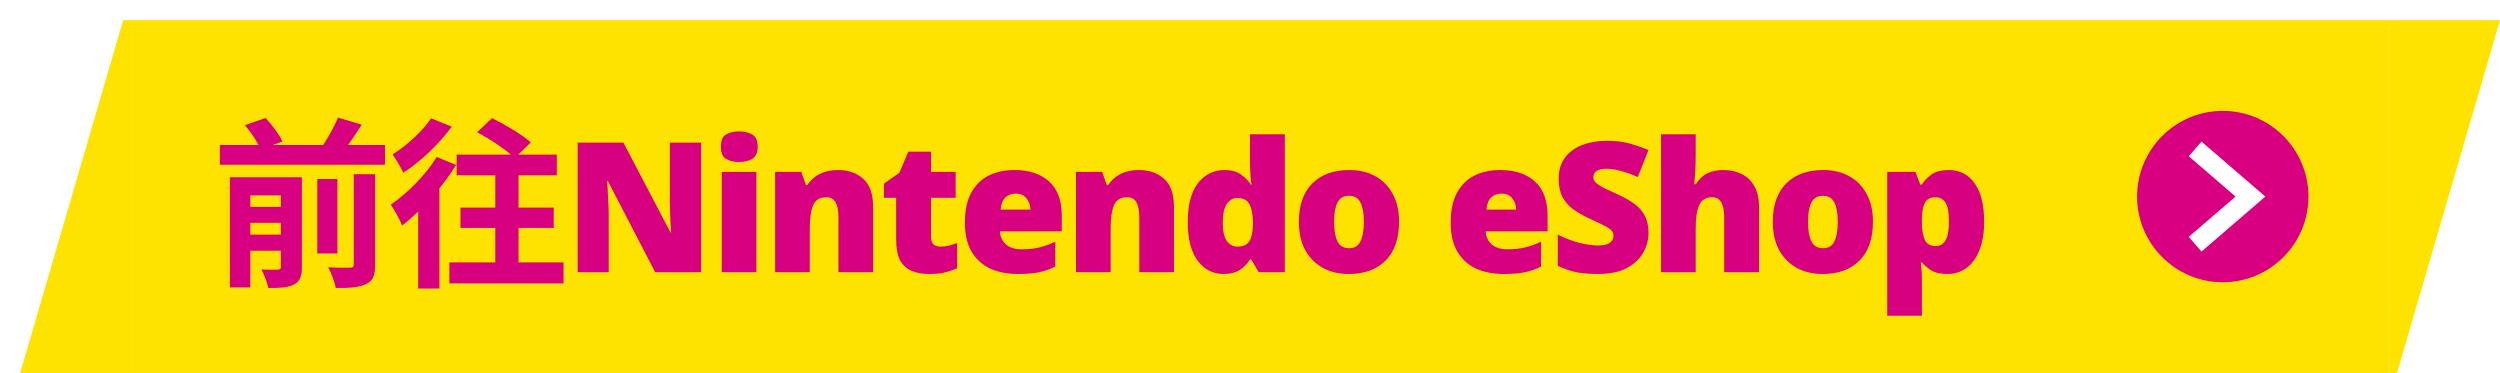 <svg width="248" height="37" viewBox="0 0 248 37" fill="none" xmlns="http://www.w3.org/2000/svg">
<g filter="url(#filter0_d_608_1742)">
<path d="M11 35V0H10.214L0 35H11Z" fill="#FFE300"/>
<rect width="224" height="35" transform="translate(11)" fill="#FFE300"/>
<path d="M19.81 12.382H36.19V14.344H19.81V12.382ZM21.934 18.52H26.614V20.104H21.934V18.52ZM21.934 21.274H26.614V22.876H21.934V21.274ZM29.476 15.766H31.474V23.146H29.476V15.766ZM25.858 15.586H27.946V24.496C27.946 25.414 27.766 25.918 27.154 26.224C26.56 26.548 25.732 26.566 24.616 26.566C24.508 26.026 24.202 25.234 23.932 24.73C24.598 24.766 25.336 24.766 25.552 24.748C25.786 24.748 25.858 24.676 25.858 24.46V15.586ZM33.094 15.28H35.218V24.262C35.218 25.306 35.02 25.864 34.3 26.188C33.616 26.512 32.644 26.584 31.312 26.566C31.204 25.99 30.862 25.072 30.556 24.514C31.474 24.568 32.41 24.568 32.716 24.55C33.004 24.55 33.094 24.478 33.094 24.226V15.28ZM22.294 10.42L24.346 9.7C24.994 10.402 25.714 11.356 26.02 12.04L23.842 12.814C23.59 12.166 22.924 11.14 22.294 10.42ZM31.528 9.664L33.886 10.366C33.148 11.518 32.356 12.67 31.726 13.462L29.782 12.796C30.394 11.95 31.132 10.636 31.528 9.664ZM20.8 15.586H26.47V17.386H22.834V26.512H20.8V15.586ZM45.334 11.122L46.81 9.718C48.088 10.348 49.798 11.356 50.662 12.13L49.06 13.678C48.304 12.922 46.63 11.806 45.334 11.122ZM43.3 13.336H53.236V15.388H43.3V13.336ZM43.678 18.592H52.93V20.608H43.678V18.592ZM42.58 24.028H53.902V26.116H42.58V24.028ZM47.134 14.074H49.438V25.504H47.134V14.074ZM41.32 13.57L43.246 14.362C41.914 16.558 39.79 18.898 37.9 20.374C37.702 19.888 37.108 18.772 36.766 18.304C38.422 17.17 40.24 15.352 41.32 13.57ZM40.762 9.736L42.814 10.564C41.59 12.238 39.736 14.038 38.008 15.136C37.792 14.65 37.27 13.768 36.946 13.318C38.368 12.436 39.988 10.942 40.762 9.736ZM39.484 17.746L41.482 15.766L41.59 15.802V26.62H39.484V17.746ZM67.546 25H62.992L58.294 15.946H58.222C58.222 15.946 58.228 16.054 58.24 16.27C58.264 16.474 58.282 16.744 58.294 17.08C58.318 17.416 58.336 17.776 58.348 18.16C58.372 18.532 58.384 18.88 58.384 19.204V25H55.306V12.148H59.842L64.522 21.076H64.576C64.576 21.076 64.57 20.974 64.558 20.77C64.546 20.566 64.528 20.302 64.504 19.978C64.492 19.654 64.48 19.312 64.468 18.952C64.456 18.592 64.45 18.262 64.45 17.962V12.148H67.546V25ZM71.326 11.032C71.818 11.032 72.244 11.134 72.604 11.338C72.976 11.542 73.162 11.95 73.162 12.562C73.162 13.15 72.976 13.552 72.604 13.768C72.244 13.972 71.818 14.074 71.326 14.074C70.822 14.074 70.39 13.972 70.03 13.768C69.682 13.552 69.508 13.15 69.508 12.562C69.508 11.95 69.682 11.542 70.03 11.338C70.39 11.134 70.822 11.032 71.326 11.032ZM73.036 15.046V25H69.598V15.046H73.036ZM81.121 14.866C82.153 14.866 82.993 15.16 83.641 15.748C84.289 16.324 84.613 17.248 84.613 18.52V25H81.175V19.564C81.175 18.904 81.079 18.406 80.887 18.07C80.695 17.734 80.389 17.566 79.969 17.566C79.321 17.566 78.883 17.836 78.655 18.376C78.439 18.904 78.331 19.66 78.331 20.644V25H74.893V15.046H77.485L77.953 16.36H78.079C78.391 15.892 78.799 15.526 79.303 15.262C79.819 14.998 80.425 14.866 81.121 14.866ZM91.29 22.462C91.59 22.462 91.872 22.432 92.136 22.372C92.4 22.3 92.67 22.216 92.946 22.12V24.622C92.574 24.778 92.178 24.91 91.758 25.018C91.338 25.126 90.804 25.18 90.156 25.18C89.508 25.18 88.938 25.078 88.446 24.874C87.954 24.67 87.57 24.322 87.294 23.83C87.03 23.326 86.898 22.624 86.898 21.724V17.62H85.692V16.216L87.222 15.136L88.104 13.048H90.354V15.046H92.802V17.62H90.354V21.49C90.354 22.138 90.666 22.462 91.29 22.462ZM98.633 14.866C100.085 14.866 101.231 15.244 102.071 16C102.911 16.756 103.331 17.896 103.331 19.42V20.95H97.193C97.217 21.466 97.409 21.892 97.769 22.228C98.141 22.564 98.675 22.732 99.371 22.732C99.995 22.732 100.565 22.672 101.081 22.552C101.597 22.432 102.131 22.24 102.683 21.976V24.442C102.203 24.694 101.675 24.88 101.099 25C100.535 25.12 99.821 25.18 98.957 25.18C97.949 25.18 97.049 25.006 96.257 24.658C95.477 24.298 94.859 23.746 94.403 23.002C93.947 22.246 93.719 21.274 93.719 20.086C93.719 18.898 93.923 17.92 94.331 17.152C94.751 16.372 95.327 15.796 96.059 15.424C96.803 15.052 97.661 14.866 98.633 14.866ZM98.759 17.206C98.351 17.206 98.009 17.332 97.733 17.584C97.469 17.836 97.313 18.238 97.265 18.79H100.217C100.205 18.346 100.073 17.974 99.821 17.674C99.581 17.362 99.227 17.206 98.759 17.206ZM110.966 14.866C111.998 14.866 112.838 15.16 113.486 15.748C114.134 16.324 114.458 17.248 114.458 18.52V25H111.02V19.564C111.02 18.904 110.924 18.406 110.732 18.07C110.54 17.734 110.234 17.566 109.814 17.566C109.166 17.566 108.728 17.836 108.5 18.376C108.284 18.904 108.176 19.66 108.176 20.644V25H104.738V15.046H107.33L107.798 16.36H107.924C108.236 15.892 108.644 15.526 109.148 15.262C109.664 14.998 110.27 14.866 110.966 14.866ZM119.353 25.18C118.321 25.18 117.475 24.742 116.815 23.866C116.155 22.99 115.825 21.712 115.825 20.032C115.825 18.328 116.161 17.044 116.833 16.18C117.517 15.304 118.399 14.866 119.479 14.866C120.139 14.866 120.673 15.01 121.081 15.298C121.489 15.574 121.825 15.916 122.089 16.324H122.161C122.113 16.072 122.071 15.724 122.035 15.28C122.011 14.836 121.999 14.404 121.999 13.984V11.32H125.455V25H122.863L122.125 23.74H121.999C121.759 24.136 121.429 24.478 121.009 24.766C120.589 25.042 120.037 25.18 119.353 25.18ZM120.757 22.462C121.309 22.462 121.699 22.288 121.927 21.94C122.155 21.592 122.275 21.058 122.287 20.338V20.068C122.287 19.288 122.173 18.688 121.945 18.268C121.729 17.848 121.321 17.638 120.721 17.638C120.313 17.638 119.971 17.836 119.695 18.232C119.431 18.628 119.299 19.246 119.299 20.086C119.299 20.914 119.431 21.52 119.695 21.904C119.971 22.276 120.325 22.462 120.757 22.462ZM136.787 19.996C136.787 21.664 136.343 22.948 135.455 23.848C134.567 24.736 133.349 25.18 131.801 25.18C130.841 25.18 129.989 24.982 129.245 24.586C128.501 24.178 127.913 23.59 127.481 22.822C127.061 22.042 126.851 21.1 126.851 19.996C126.851 18.352 127.295 17.086 128.183 16.198C129.071 15.31 130.295 14.866 131.855 14.866C132.815 14.866 133.661 15.064 134.393 15.46C135.137 15.856 135.719 16.438 136.139 17.206C136.571 17.962 136.787 18.892 136.787 19.996ZM130.343 19.996C130.343 20.848 130.457 21.502 130.685 21.958C130.913 22.402 131.297 22.624 131.837 22.624C132.365 22.624 132.737 22.402 132.953 21.958C133.181 21.502 133.295 20.848 133.295 19.996C133.295 19.156 133.181 18.52 132.953 18.088C132.737 17.644 132.359 17.422 131.819 17.422C131.291 17.422 130.913 17.644 130.685 18.088C130.457 18.52 130.343 19.156 130.343 19.996ZM146.822 14.866C148.274 14.866 149.42 15.244 150.26 16C151.1 16.756 151.52 17.896 151.52 19.42V20.95H145.382C145.406 21.466 145.598 21.892 145.958 22.228C146.33 22.564 146.864 22.732 147.56 22.732C148.184 22.732 148.754 22.672 149.27 22.552C149.786 22.432 150.32 22.24 150.872 21.976V24.442C150.392 24.694 149.864 24.88 149.288 25C148.724 25.12 148.01 25.18 147.146 25.18C146.138 25.18 145.238 25.006 144.446 24.658C143.666 24.298 143.048 23.746 142.592 23.002C142.136 22.246 141.908 21.274 141.908 20.086C141.908 18.898 142.112 17.92 142.52 17.152C142.94 16.372 143.516 15.796 144.248 15.424C144.992 15.052 145.85 14.866 146.822 14.866ZM146.948 17.206C146.54 17.206 146.198 17.332 145.922 17.584C145.658 17.836 145.502 18.238 145.454 18.79H148.406C148.394 18.346 148.262 17.974 148.01 17.674C147.77 17.362 147.416 17.206 146.948 17.206ZM161.531 21.094C161.531 21.802 161.351 22.468 160.991 23.092C160.643 23.704 160.097 24.208 159.353 24.604C158.621 24.988 157.667 25.18 156.491 25.18C155.903 25.18 155.387 25.15 154.943 25.09C154.511 25.042 154.103 24.958 153.719 24.838C153.335 24.718 152.939 24.562 152.531 24.37V21.274C153.227 21.622 153.929 21.892 154.637 22.084C155.345 22.264 155.987 22.354 156.563 22.354C157.079 22.354 157.457 22.264 157.697 22.084C157.937 21.904 158.057 21.676 158.057 21.4C158.057 21.064 157.877 20.794 157.517 20.59C157.169 20.386 156.575 20.092 155.735 19.708C155.099 19.42 154.547 19.108 154.079 18.772C153.611 18.436 153.251 18.028 152.999 17.548C152.747 17.068 152.621 16.462 152.621 15.73C152.621 14.902 152.825 14.212 153.233 13.66C153.641 13.096 154.205 12.676 154.925 12.4C155.657 12.112 156.503 11.968 157.463 11.968C158.303 11.968 159.059 12.064 159.731 12.256C160.403 12.448 161.003 12.658 161.531 12.886L160.469 15.568C159.917 15.316 159.371 15.118 158.831 14.974C158.303 14.818 157.811 14.74 157.355 14.74C156.899 14.74 156.569 14.818 156.365 14.974C156.161 15.13 156.059 15.328 156.059 15.568C156.059 15.772 156.137 15.952 156.293 16.108C156.449 16.264 156.707 16.438 157.067 16.63C157.439 16.81 157.943 17.044 158.579 17.332C159.203 17.62 159.731 17.926 160.163 18.25C160.607 18.574 160.943 18.964 161.171 19.42C161.411 19.876 161.531 20.434 161.531 21.094ZM166.213 11.32V13.264C166.213 14.008 166.195 14.632 166.159 15.136C166.123 15.628 166.093 16.006 166.069 16.27H166.231C166.555 15.754 166.939 15.394 167.383 15.19C167.839 14.974 168.367 14.866 168.967 14.866C169.615 14.866 170.203 14.992 170.731 15.244C171.271 15.496 171.697 15.892 172.009 16.432C172.333 16.96 172.495 17.656 172.495 18.52V25H169.039V19.564C169.039 18.232 168.643 17.566 167.851 17.566C167.227 17.566 166.795 17.83 166.555 18.358C166.327 18.886 166.213 19.642 166.213 20.626V25H162.775V11.32H166.213ZM183.798 19.996C183.798 21.664 183.354 22.948 182.466 23.848C181.578 24.736 180.36 25.18 178.812 25.18C177.852 25.18 177 24.982 176.256 24.586C175.512 24.178 174.924 23.59 174.492 22.822C174.072 22.042 173.862 21.1 173.862 19.996C173.862 18.352 174.306 17.086 175.194 16.198C176.082 15.31 177.306 14.866 178.866 14.866C179.826 14.866 180.672 15.064 181.404 15.46C182.148 15.856 182.73 16.438 183.15 17.206C183.582 17.962 183.798 18.892 183.798 19.996ZM177.354 19.996C177.354 20.848 177.468 21.502 177.696 21.958C177.924 22.402 178.308 22.624 178.848 22.624C179.376 22.624 179.748 22.402 179.964 21.958C180.192 21.502 180.306 20.848 180.306 19.996C180.306 19.156 180.192 18.52 179.964 18.088C179.748 17.644 179.37 17.422 178.83 17.422C178.302 17.422 177.924 17.644 177.696 18.088C177.468 18.52 177.354 19.156 177.354 19.996ZM191.299 14.866C192.403 14.866 193.267 15.31 193.891 16.198C194.515 17.074 194.827 18.34 194.827 19.996C194.827 21.124 194.665 22.078 194.341 22.858C194.029 23.626 193.597 24.208 193.045 24.604C192.505 24.988 191.887 25.18 191.191 25.18C190.495 25.18 189.949 25.054 189.553 24.802C189.169 24.55 188.869 24.292 188.653 24.028H188.545C188.569 24.256 188.593 24.502 188.617 24.766C188.641 25.03 188.653 25.336 188.653 25.684V29.32H185.215V15.046H188.005L188.491 16.306H188.653C188.893 15.922 189.217 15.586 189.625 15.298C190.045 15.01 190.603 14.866 191.299 14.866ZM190.003 17.566C189.499 17.566 189.151 17.746 188.959 18.106C188.767 18.466 188.665 19 188.653 19.708V19.978C188.653 20.77 188.749 21.376 188.941 21.796C189.133 22.204 189.493 22.408 190.021 22.408C190.453 22.408 190.777 22.222 190.993 21.85C191.221 21.478 191.335 20.848 191.335 19.96C191.335 19.084 191.221 18.466 190.993 18.106C190.765 17.746 190.435 17.566 190.003 17.566Z" fill="#D60080"/>
<g clip-path="url(#clip0_608_1742)">
<path d="M227 17.5C227 12.806 223.194 9 218.5 9C213.806 9 210 12.806 210 17.5C210 22.194 213.806 26 218.5 26C223.194 26 227 22.194 227 17.5Z" fill="#D80080"/>
<path d="M215.757 12.774L221.244 17.499L215.757 22.226" stroke="white" stroke-width="1.925" stroke-miterlimit="10"/>
</g>
<path d="M235 -9.61651e-07L235 35L235.786 35L246 0L235 -9.61651e-07Z" fill="#FFE300"/>
</g>
<defs>
<filter id="filter0_d_608_1742" x="0" y="0" width="248" height="37" filterUnits="userSpaceOnUse" color-interpolation-filters="sRGB">
<feFlood flood-opacity="0" result="BackgroundImageFix"/>
<feColorMatrix in="SourceAlpha" type="matrix" values="0 0 0 0 0 0 0 0 0 0 0 0 0 0 0 0 0 0 127 0" result="hardAlpha"/>
<feOffset dx="2" dy="2"/>
<feComposite in2="hardAlpha" operator="out"/>
<feColorMatrix type="matrix" values="0 0 0 0 0.839 0 0 0 0 0 0 0 0 0 0.502 0 0 0 1 0"/>
<feBlend mode="normal" in2="BackgroundImageFix" result="effect1_dropShadow_608_1742"/>
<feBlend mode="normal" in="SourceGraphic" in2="effect1_dropShadow_608_1742" result="shape"/>
</filter>
<clipPath id="clip0_608_1742">
<rect width="17" height="17" fill="white" transform="translate(210 9)"/>
</clipPath>
</defs>
</svg>
